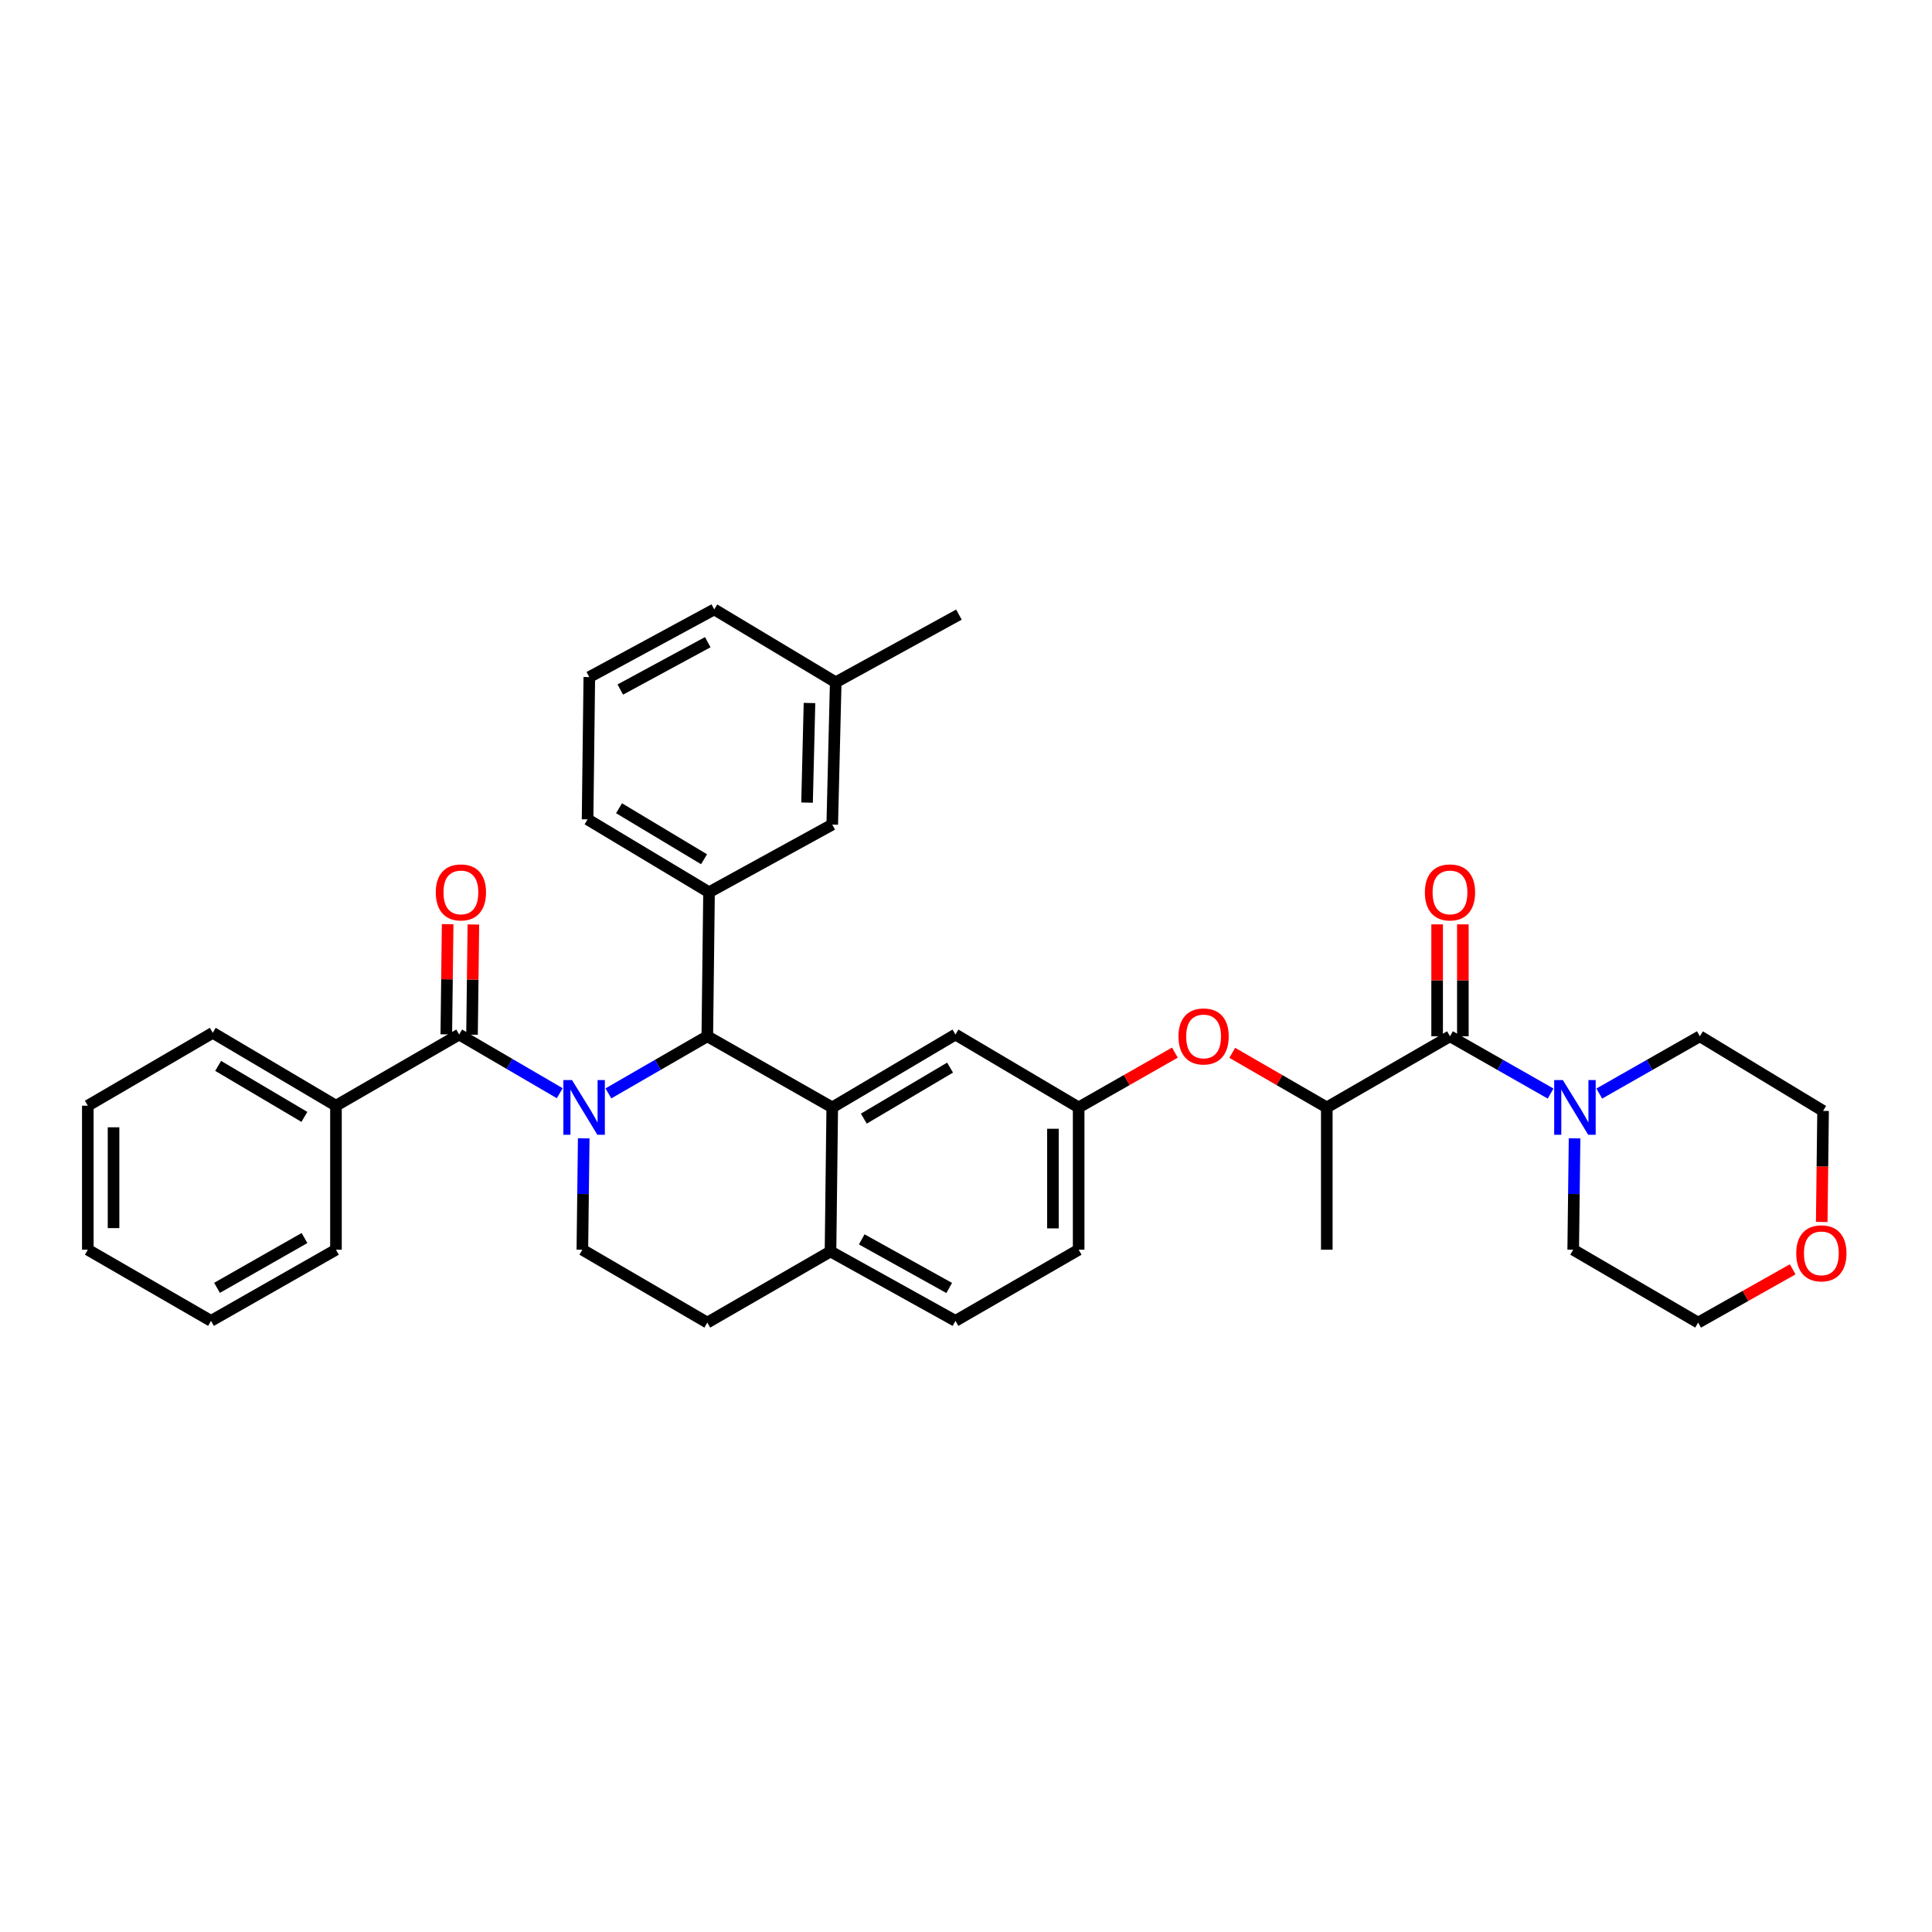<?xml version='1.0' encoding='iso-8859-1'?>
<svg version='1.1' baseProfile='full'
              xmlns='http://www.w3.org/2000/svg'
                      xmlns:rdkit='http://www.rdkit.org/xml'
                      xmlns:xlink='http://www.w3.org/1999/xlink'
                  xml:space='preserve'
width='1000px' height='1000px' viewBox='0 0 1000 1000'>
<!-- END OF HEADER -->
<rect style='opacity:1.0;fill:#FFFFFF;stroke:none' width='1000' height='1000' x='0' y='0'> </rect>
<path class='bond-0' d='M 927.899,657.001 L 903.426,670.787' style='fill:none;fill-rule:evenodd;stroke:#FF0000;stroke-width:6px;stroke-linecap:butt;stroke-linejoin:miter;stroke-opacity:1' />
<path class='bond-0' d='M 903.426,670.787 L 878.953,684.574' style='fill:none;fill-rule:evenodd;stroke:#000000;stroke-width:6px;stroke-linecap:butt;stroke-linejoin:miter;stroke-opacity:1' />
<path class='bond-1' d='M 942.925,632.486 L 943.275,603.741' style='fill:none;fill-rule:evenodd;stroke:#FF0000;stroke-width:6px;stroke-linecap:butt;stroke-linejoin:miter;stroke-opacity:1' />
<path class='bond-1' d='M 943.275,603.741 L 943.624,574.997' style='fill:none;fill-rule:evenodd;stroke:#000000;stroke-width:6px;stroke-linecap:butt;stroke-linejoin:miter;stroke-opacity:1' />
<path class='bond-2' d='M 750.515,536.378 L 776.55,551.201' style='fill:none;fill-rule:evenodd;stroke:#000000;stroke-width:6px;stroke-linecap:butt;stroke-linejoin:miter;stroke-opacity:1' />
<path class='bond-2' d='M 776.55,551.201 L 802.585,566.025' style='fill:none;fill-rule:evenodd;stroke:#0000FF;stroke-width:6px;stroke-linecap:butt;stroke-linejoin:miter;stroke-opacity:1' />
<path class='bond-3' d='M 757.172,536.378 L 757.172,507.413' style='fill:none;fill-rule:evenodd;stroke:#000000;stroke-width:6px;stroke-linecap:butt;stroke-linejoin:miter;stroke-opacity:1' />
<path class='bond-3' d='M 757.172,507.413 L 757.172,478.449' style='fill:none;fill-rule:evenodd;stroke:#FF0000;stroke-width:6px;stroke-linecap:butt;stroke-linejoin:miter;stroke-opacity:1' />
<path class='bond-3' d='M 743.857,536.378 L 743.857,507.413' style='fill:none;fill-rule:evenodd;stroke:#000000;stroke-width:6px;stroke-linecap:butt;stroke-linejoin:miter;stroke-opacity:1' />
<path class='bond-3' d='M 743.857,507.413 L 743.857,478.449' style='fill:none;fill-rule:evenodd;stroke:#FF0000;stroke-width:6px;stroke-linecap:butt;stroke-linejoin:miter;stroke-opacity:1' />
<path class='bond-4' d='M 750.515,536.378 L 686.746,573.199' style='fill:none;fill-rule:evenodd;stroke:#000000;stroke-width:6px;stroke-linecap:butt;stroke-linejoin:miter;stroke-opacity:1' />
<path class='bond-5' d='M 827.786,566.025 L 853.821,551.201' style='fill:none;fill-rule:evenodd;stroke:#0000FF;stroke-width:6px;stroke-linecap:butt;stroke-linejoin:miter;stroke-opacity:1' />
<path class='bond-5' d='M 853.821,551.201 L 879.856,536.378' style='fill:none;fill-rule:evenodd;stroke:#000000;stroke-width:6px;stroke-linecap:butt;stroke-linejoin:miter;stroke-opacity:1' />
<path class='bond-6' d='M 814.991,589.201 L 814.641,618.025' style='fill:none;fill-rule:evenodd;stroke:#0000FF;stroke-width:6px;stroke-linecap:butt;stroke-linejoin:miter;stroke-opacity:1' />
<path class='bond-6' d='M 814.641,618.025 L 814.29,646.85' style='fill:none;fill-rule:evenodd;stroke:#000000;stroke-width:6px;stroke-linecap:butt;stroke-linejoin:miter;stroke-opacity:1' />
<path class='bond-7' d='M 879.856,536.378 L 943.624,574.997' style='fill:none;fill-rule:evenodd;stroke:#000000;stroke-width:6px;stroke-linecap:butt;stroke-linejoin:miter;stroke-opacity:1' />
<path class='bond-8' d='M 558.308,646.85 L 558.308,573.199' style='fill:none;fill-rule:evenodd;stroke:#000000;stroke-width:6px;stroke-linecap:butt;stroke-linejoin:miter;stroke-opacity:1' />
<path class='bond-8' d='M 544.993,635.802 L 544.993,584.247' style='fill:none;fill-rule:evenodd;stroke:#000000;stroke-width:6px;stroke-linecap:butt;stroke-linejoin:miter;stroke-opacity:1' />
<path class='bond-9' d='M 558.308,646.85 L 494.539,683.679' style='fill:none;fill-rule:evenodd;stroke:#000000;stroke-width:6px;stroke-linecap:butt;stroke-linejoin:miter;stroke-opacity:1' />
<path class='bond-10' d='M 558.308,573.199 L 494.539,535.475' style='fill:none;fill-rule:evenodd;stroke:#000000;stroke-width:6px;stroke-linecap:butt;stroke-linejoin:miter;stroke-opacity:1' />
<path class='bond-11' d='M 558.308,573.199 L 583.213,559.019' style='fill:none;fill-rule:evenodd;stroke:#000000;stroke-width:6px;stroke-linecap:butt;stroke-linejoin:miter;stroke-opacity:1' />
<path class='bond-11' d='M 583.213,559.019 L 608.118,544.839' style='fill:none;fill-rule:evenodd;stroke:#FF0000;stroke-width:6px;stroke-linecap:butt;stroke-linejoin:miter;stroke-opacity:1' />
<path class='bond-12' d='M 494.539,535.475 L 430.771,573.199' style='fill:none;fill-rule:evenodd;stroke:#000000;stroke-width:6px;stroke-linecap:butt;stroke-linejoin:miter;stroke-opacity:1' />
<path class='bond-12' d='M 491.753,552.593 L 447.115,579' style='fill:none;fill-rule:evenodd;stroke:#000000;stroke-width:6px;stroke-linecap:butt;stroke-linejoin:miter;stroke-opacity:1' />
<path class='bond-13' d='M 494.539,683.679 L 429.869,647.752' style='fill:none;fill-rule:evenodd;stroke:#000000;stroke-width:6px;stroke-linecap:butt;stroke-linejoin:miter;stroke-opacity:1' />
<path class='bond-13' d='M 491.305,666.651 L 446.035,641.502' style='fill:none;fill-rule:evenodd;stroke:#000000;stroke-width:6px;stroke-linecap:butt;stroke-linejoin:miter;stroke-opacity:1' />
<path class='bond-14' d='M 429.869,647.752 L 430.771,573.199' style='fill:none;fill-rule:evenodd;stroke:#000000;stroke-width:6px;stroke-linecap:butt;stroke-linejoin:miter;stroke-opacity:1' />
<path class='bond-15' d='M 429.869,647.752 L 366.1,684.574' style='fill:none;fill-rule:evenodd;stroke:#000000;stroke-width:6px;stroke-linecap:butt;stroke-linejoin:miter;stroke-opacity:1' />
<path class='bond-16' d='M 430.771,573.199 L 366.1,536.378' style='fill:none;fill-rule:evenodd;stroke:#000000;stroke-width:6px;stroke-linecap:butt;stroke-linejoin:miter;stroke-opacity:1' />
<path class='bond-17' d='M 366.1,536.378 L 366.995,461.825' style='fill:none;fill-rule:evenodd;stroke:#000000;stroke-width:6px;stroke-linecap:butt;stroke-linejoin:miter;stroke-opacity:1' />
<path class='bond-18' d='M 366.1,536.378 L 340.507,551.156' style='fill:none;fill-rule:evenodd;stroke:#000000;stroke-width:6px;stroke-linecap:butt;stroke-linejoin:miter;stroke-opacity:1' />
<path class='bond-18' d='M 340.507,551.156 L 314.913,565.935' style='fill:none;fill-rule:evenodd;stroke:#0000FF;stroke-width:6px;stroke-linecap:butt;stroke-linejoin:miter;stroke-opacity:1' />
<path class='bond-19' d='M 302.136,589.201 L 301.783,618.025' style='fill:none;fill-rule:evenodd;stroke:#0000FF;stroke-width:6px;stroke-linecap:butt;stroke-linejoin:miter;stroke-opacity:1' />
<path class='bond-19' d='M 301.783,618.025 L 301.43,646.85' style='fill:none;fill-rule:evenodd;stroke:#000000;stroke-width:6px;stroke-linecap:butt;stroke-linejoin:miter;stroke-opacity:1' />
<path class='bond-20' d='M 289.721,565.842 L 263.691,550.659' style='fill:none;fill-rule:evenodd;stroke:#0000FF;stroke-width:6px;stroke-linecap:butt;stroke-linejoin:miter;stroke-opacity:1' />
<path class='bond-20' d='M 263.691,550.659 L 237.662,535.475' style='fill:none;fill-rule:evenodd;stroke:#000000;stroke-width:6px;stroke-linecap:butt;stroke-linejoin:miter;stroke-opacity:1' />
<path class='bond-21' d='M 301.43,646.85 L 366.1,684.574' style='fill:none;fill-rule:evenodd;stroke:#000000;stroke-width:6px;stroke-linecap:butt;stroke-linejoin:miter;stroke-opacity:1' />
<path class='bond-22' d='M 637.819,544.947 L 662.283,559.073' style='fill:none;fill-rule:evenodd;stroke:#FF0000;stroke-width:6px;stroke-linecap:butt;stroke-linejoin:miter;stroke-opacity:1' />
<path class='bond-22' d='M 662.283,559.073 L 686.746,573.199' style='fill:none;fill-rule:evenodd;stroke:#000000;stroke-width:6px;stroke-linecap:butt;stroke-linejoin:miter;stroke-opacity:1' />
<path class='bond-23' d='M 686.746,573.199 L 686.746,646.85' style='fill:none;fill-rule:evenodd;stroke:#000000;stroke-width:6px;stroke-linecap:butt;stroke-linejoin:miter;stroke-opacity:1' />
<path class='bond-24' d='M 173.893,572.304 L 110.125,534.58' style='fill:none;fill-rule:evenodd;stroke:#000000;stroke-width:6px;stroke-linecap:butt;stroke-linejoin:miter;stroke-opacity:1' />
<path class='bond-24' d='M 157.549,578.105 L 112.911,551.698' style='fill:none;fill-rule:evenodd;stroke:#000000;stroke-width:6px;stroke-linecap:butt;stroke-linejoin:miter;stroke-opacity:1' />
<path class='bond-25' d='M 173.893,572.304 L 173.893,646.85' style='fill:none;fill-rule:evenodd;stroke:#000000;stroke-width:6px;stroke-linecap:butt;stroke-linejoin:miter;stroke-opacity:1' />
<path class='bond-26' d='M 173.893,572.304 L 237.662,535.475' style='fill:none;fill-rule:evenodd;stroke:#000000;stroke-width:6px;stroke-linecap:butt;stroke-linejoin:miter;stroke-opacity:1' />
<path class='bond-27' d='M 244.318,535.557 L 244.668,507.032' style='fill:none;fill-rule:evenodd;stroke:#000000;stroke-width:6px;stroke-linecap:butt;stroke-linejoin:miter;stroke-opacity:1' />
<path class='bond-27' d='M 244.668,507.032 L 245.017,478.508' style='fill:none;fill-rule:evenodd;stroke:#FF0000;stroke-width:6px;stroke-linecap:butt;stroke-linejoin:miter;stroke-opacity:1' />
<path class='bond-27' d='M 231.005,535.394 L 231.354,506.869' style='fill:none;fill-rule:evenodd;stroke:#000000;stroke-width:6px;stroke-linecap:butt;stroke-linejoin:miter;stroke-opacity:1' />
<path class='bond-27' d='M 231.354,506.869 L 231.704,478.345' style='fill:none;fill-rule:evenodd;stroke:#FF0000;stroke-width:6px;stroke-linecap:butt;stroke-linejoin:miter;stroke-opacity:1' />
<path class='bond-28' d='M 110.125,534.58 L 45.455,572.304' style='fill:none;fill-rule:evenodd;stroke:#000000;stroke-width:6px;stroke-linecap:butt;stroke-linejoin:miter;stroke-opacity:1' />
<path class='bond-29' d='M 366.995,461.825 L 304.13,424.101' style='fill:none;fill-rule:evenodd;stroke:#000000;stroke-width:6px;stroke-linecap:butt;stroke-linejoin:miter;stroke-opacity:1' />
<path class='bond-29' d='M 364.416,444.75 L 320.41,418.343' style='fill:none;fill-rule:evenodd;stroke:#000000;stroke-width:6px;stroke-linecap:butt;stroke-linejoin:miter;stroke-opacity:1' />
<path class='bond-30' d='M 366.995,461.825 L 430.771,426.801' style='fill:none;fill-rule:evenodd;stroke:#000000;stroke-width:6px;stroke-linecap:butt;stroke-linejoin:miter;stroke-opacity:1' />
<path class='bond-31' d='M 304.13,424.101 L 305.025,350.458' style='fill:none;fill-rule:evenodd;stroke:#000000;stroke-width:6px;stroke-linecap:butt;stroke-linejoin:miter;stroke-opacity:1' />
<path class='bond-32' d='M 305.025,350.458 L 369.695,315.426' style='fill:none;fill-rule:evenodd;stroke:#000000;stroke-width:6px;stroke-linecap:butt;stroke-linejoin:miter;stroke-opacity:1' />
<path class='bond-32' d='M 321.067,356.91 L 366.336,332.388' style='fill:none;fill-rule:evenodd;stroke:#000000;stroke-width:6px;stroke-linecap:butt;stroke-linejoin:miter;stroke-opacity:1' />
<path class='bond-33' d='M 430.771,426.801 L 432.569,353.15' style='fill:none;fill-rule:evenodd;stroke:#000000;stroke-width:6px;stroke-linecap:butt;stroke-linejoin:miter;stroke-opacity:1' />
<path class='bond-33' d='M 417.73,415.428 L 418.989,363.873' style='fill:none;fill-rule:evenodd;stroke:#000000;stroke-width:6px;stroke-linecap:butt;stroke-linejoin:miter;stroke-opacity:1' />
<path class='bond-34' d='M 432.569,353.15 L 369.695,315.426' style='fill:none;fill-rule:evenodd;stroke:#000000;stroke-width:6px;stroke-linecap:butt;stroke-linejoin:miter;stroke-opacity:1' />
<path class='bond-35' d='M 432.569,353.15 L 496.337,318.119' style='fill:none;fill-rule:evenodd;stroke:#000000;stroke-width:6px;stroke-linecap:butt;stroke-linejoin:miter;stroke-opacity:1' />
<path class='bond-36' d='M 173.893,646.85 L 109.223,683.679' style='fill:none;fill-rule:evenodd;stroke:#000000;stroke-width:6px;stroke-linecap:butt;stroke-linejoin:miter;stroke-opacity:1' />
<path class='bond-36' d='M 157.604,640.804 L 112.335,666.584' style='fill:none;fill-rule:evenodd;stroke:#000000;stroke-width:6px;stroke-linecap:butt;stroke-linejoin:miter;stroke-opacity:1' />
<path class='bond-37' d='M 45.455,572.304 L 45.455,646.85' style='fill:none;fill-rule:evenodd;stroke:#000000;stroke-width:6px;stroke-linecap:butt;stroke-linejoin:miter;stroke-opacity:1' />
<path class='bond-37' d='M 58.769,583.486 L 58.769,635.668' style='fill:none;fill-rule:evenodd;stroke:#000000;stroke-width:6px;stroke-linecap:butt;stroke-linejoin:miter;stroke-opacity:1' />
<path class='bond-38' d='M 109.223,683.679 L 45.455,646.85' style='fill:none;fill-rule:evenodd;stroke:#000000;stroke-width:6px;stroke-linecap:butt;stroke-linejoin:miter;stroke-opacity:1' />
<path class='bond-39' d='M 814.29,646.85 L 878.953,684.574' style='fill:none;fill-rule:evenodd;stroke:#000000;stroke-width:6px;stroke-linecap:butt;stroke-linejoin:miter;stroke-opacity:1' />
<path  class='atom-0' d='M 929.729 648.727
Q 929.729 641.927, 933.089 638.127
Q 936.449 634.327, 942.729 634.327
Q 949.009 634.327, 952.369 638.127
Q 955.729 641.927, 955.729 648.727
Q 955.729 655.607, 952.329 659.527
Q 948.929 663.407, 942.729 663.407
Q 936.489 663.407, 933.089 659.527
Q 929.729 655.647, 929.729 648.727
M 942.729 660.207
Q 947.049 660.207, 949.369 657.327
Q 951.729 654.407, 951.729 648.727
Q 951.729 643.167, 949.369 640.367
Q 947.049 637.527, 942.729 637.527
Q 938.409 637.527, 936.049 640.327
Q 933.729 643.127, 933.729 648.727
Q 933.729 654.447, 936.049 657.327
Q 938.409 660.207, 942.729 660.207
' fill='#FF0000'/>
<path  class='atom-2' d='M 808.925 559.039
L 818.205 574.039
Q 819.125 575.519, 820.605 578.199
Q 822.085 580.879, 822.165 581.039
L 822.165 559.039
L 825.925 559.039
L 825.925 587.359
L 822.045 587.359
L 812.085 570.959
Q 810.925 569.039, 809.685 566.839
Q 808.485 564.639, 808.125 563.959
L 808.125 587.359
L 804.445 587.359
L 804.445 559.039
L 808.925 559.039
' fill='#0000FF'/>
<path  class='atom-3' d='M 737.515 461.905
Q 737.515 455.105, 740.875 451.305
Q 744.235 447.505, 750.515 447.505
Q 756.795 447.505, 760.155 451.305
Q 763.515 455.105, 763.515 461.905
Q 763.515 468.785, 760.115 472.705
Q 756.715 476.585, 750.515 476.585
Q 744.275 476.585, 740.875 472.705
Q 737.515 468.825, 737.515 461.905
M 750.515 473.385
Q 754.835 473.385, 757.155 470.505
Q 759.515 467.585, 759.515 461.905
Q 759.515 456.345, 757.155 453.545
Q 754.835 450.705, 750.515 450.705
Q 746.195 450.705, 743.835 453.505
Q 741.515 456.305, 741.515 461.905
Q 741.515 467.625, 743.835 470.505
Q 746.195 473.385, 750.515 473.385
' fill='#FF0000'/>
<path  class='atom-12' d='M 296.072 559.039
L 305.352 574.039
Q 306.272 575.519, 307.752 578.199
Q 309.232 580.879, 309.312 581.039
L 309.312 559.039
L 313.072 559.039
L 313.072 587.359
L 309.192 587.359
L 299.232 570.959
Q 298.072 569.039, 296.832 566.839
Q 295.632 564.639, 295.272 563.959
L 295.272 587.359
L 291.592 587.359
L 291.592 559.039
L 296.072 559.039
' fill='#0000FF'/>
<path  class='atom-15' d='M 609.978 536.458
Q 609.978 529.658, 613.338 525.858
Q 616.698 522.058, 622.978 522.058
Q 629.258 522.058, 632.618 525.858
Q 635.978 529.658, 635.978 536.458
Q 635.978 543.338, 632.578 547.258
Q 629.178 551.138, 622.978 551.138
Q 616.738 551.138, 613.338 547.258
Q 609.978 543.378, 609.978 536.458
M 622.978 547.938
Q 627.298 547.938, 629.618 545.058
Q 631.978 542.138, 631.978 536.458
Q 631.978 530.898, 629.618 528.098
Q 627.298 525.258, 622.978 525.258
Q 618.658 525.258, 616.298 528.058
Q 613.978 530.858, 613.978 536.458
Q 613.978 542.178, 616.298 545.058
Q 618.658 547.938, 622.978 547.938
' fill='#FF0000'/>
<path  class='atom-19' d='M 225.564 461.905
Q 225.564 455.105, 228.924 451.305
Q 232.284 447.505, 238.564 447.505
Q 244.844 447.505, 248.204 451.305
Q 251.564 455.105, 251.564 461.905
Q 251.564 468.785, 248.164 472.705
Q 244.764 476.585, 238.564 476.585
Q 232.324 476.585, 228.924 472.705
Q 225.564 468.825, 225.564 461.905
M 238.564 473.385
Q 242.884 473.385, 245.204 470.505
Q 247.564 467.585, 247.564 461.905
Q 247.564 456.345, 245.204 453.545
Q 242.884 450.705, 238.564 450.705
Q 234.244 450.705, 231.884 453.505
Q 229.564 456.305, 229.564 461.905
Q 229.564 467.625, 231.884 470.505
Q 234.244 473.385, 238.564 473.385
' fill='#FF0000'/>
</svg>
